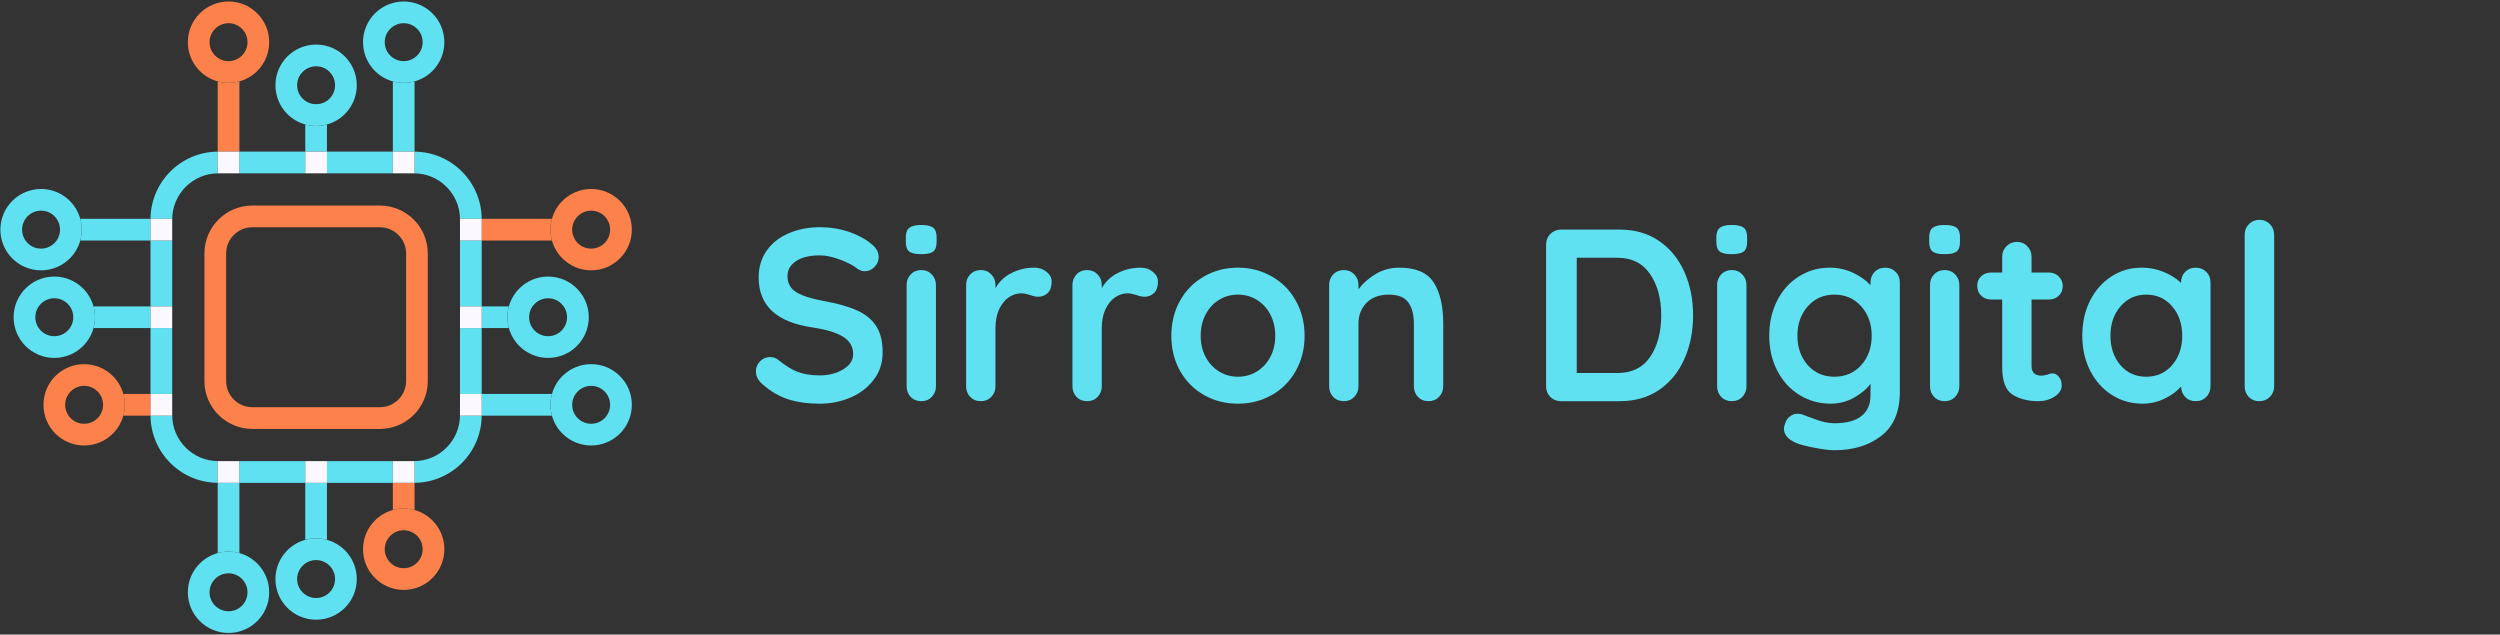 <?xml version="1.0" encoding="UTF-8"?> <svg xmlns="http://www.w3.org/2000/svg" xmlns:xlink="http://www.w3.org/1999/xlink" width="394" zoomAndPan="magnify" viewBox="0 0 295.5 75" height="100" preserveAspectRatio="xMidYMid meet" version="1.0"><rect x="0" y="0" width="295.5" height="75" fill="#333333" stroke="none"/><defs><g></g><clipPath id="bbf15fd571"><path d="M 22 65 L 32 65 L 32 74.938 L 22 74.938 Z M 22 65 " clip-rule="nonzero"></path></clipPath><clipPath id="e86d2baed9"><path d="M 22 0.176 L 32 0.176 L 32 10 L 22 10 Z M 22 0.176 " clip-rule="nonzero"></path></clipPath><clipPath id="a5f4959d1d"><path d="M 42 0.176 L 53 0.176 L 53 10 L 42 10 Z M 42 0.176 " clip-rule="nonzero"></path></clipPath><clipPath id="5818e79555"><path d="M 0.043 22 L 10 22 L 10 32 L 0.043 32 Z M 0.043 22 " clip-rule="nonzero"></path></clipPath><clipPath id="db9a8d40ee"><path d="M 65 22 L 74.918 22 L 74.918 32 L 65 32 Z M 65 22 " clip-rule="nonzero"></path></clipPath><clipPath id="0358ba771c"><path d="M 65 43 L 74.918 43 L 74.918 53 L 65 53 Z M 65 43 " clip-rule="nonzero"></path></clipPath></defs><path fill="#fc814a" d="M 49 57.07 C 48.977 57.07 48.953 57.07 48.93 57.07 L 46.434 57.07 L 46.434 60.281 C 46.844 60.168 47.273 60.109 47.715 60.109 C 47.719 60.109 47.719 60.109 47.719 60.109 C 48.16 60.109 48.59 60.172 49 60.281 L 49 57.07 " fill-opacity="1" fill-rule="nonzero"></path><path fill="#fc814a" d="M 47.719 60.109 C 47.719 60.109 47.719 60.109 47.715 60.109 C 47.273 60.109 46.844 60.168 46.434 60.281 C 45.621 60.508 44.895 60.941 44.316 61.52 C 43.449 62.383 42.906 63.594 42.91 64.918 L 45.477 64.918 C 45.477 64.293 45.723 63.742 46.133 63.332 C 46.543 62.926 47.094 62.676 47.715 62.676 C 48.34 62.676 48.891 62.926 49.301 63.332 C 49.711 63.742 49.957 64.293 49.957 64.918 C 49.957 65.539 49.711 66.094 49.301 66.504 C 48.891 66.91 48.34 67.16 47.715 67.16 C 47.094 67.16 46.543 66.91 46.133 66.504 C 45.723 66.094 45.477 65.539 45.477 64.918 L 42.91 64.918 C 42.906 66.242 43.449 67.453 44.316 68.316 C 45.184 69.184 46.391 69.727 47.715 69.727 C 49.039 69.727 50.25 69.188 51.117 68.316 C 51.984 67.453 52.523 66.242 52.523 64.918 C 52.523 63.594 51.984 62.383 51.117 61.52 C 50.539 60.941 49.812 60.508 49 60.281 C 48.59 60.172 48.16 60.109 47.719 60.109 " fill-opacity="1" fill-rule="nonzero"></path><path fill="#5fe1f1" d="M 25.73 57.07 L 25.73 65.375 C 26.137 65.262 26.57 65.199 27.012 65.199 C 27.012 65.199 27.016 65.199 27.016 65.199 C 27.457 65.199 27.887 65.262 28.297 65.375 L 28.297 57.07 L 25.801 57.07 C 25.797 57.07 25.797 57.07 25.797 57.07 C 25.773 57.07 25.75 57.07 25.73 57.07 " fill-opacity="1" fill-rule="nonzero"></path><g clip-path="url(#bbf15fd571)"><path fill="#5fe1f1" d="M 27.016 65.199 C 27.016 65.199 27.012 65.199 27.012 65.199 C 26.57 65.199 26.137 65.262 25.73 65.375 C 24.914 65.598 24.188 66.031 23.613 66.609 C 22.742 67.473 22.203 68.684 22.203 70.008 L 24.77 70.008 C 24.77 69.387 25.02 68.832 25.426 68.422 C 25.836 68.016 26.391 67.766 27.012 67.766 C 27.637 67.766 28.188 68.016 28.598 68.422 C 29.004 68.832 29.254 69.387 29.254 70.008 C 29.254 70.633 29.004 71.184 28.598 71.594 C 28.188 72 27.637 72.25 27.012 72.25 C 26.391 72.25 25.836 72 25.426 71.594 C 25.02 71.184 24.77 70.633 24.77 70.008 L 22.203 70.008 C 22.203 71.332 22.742 72.543 23.613 73.41 C 24.477 74.277 25.688 74.816 27.008 74.816 C 27.012 74.816 27.012 74.816 27.012 74.816 C 28.336 74.816 29.547 74.277 30.41 73.41 C 31.281 72.543 31.82 71.332 31.82 70.008 C 31.82 68.684 31.281 67.473 30.41 66.609 C 29.836 66.031 29.109 65.598 28.297 65.375 C 27.887 65.262 27.457 65.199 27.016 65.199 " fill-opacity="1" fill-rule="nonzero"></path></g><path fill="#5fe1f1" d="M 38.648 57.07 L 36.082 57.07 L 36.082 63.809 C 36.488 63.695 36.922 63.633 37.363 63.633 C 37.363 63.633 37.367 63.633 37.367 63.633 C 37.809 63.633 38.238 63.695 38.648 63.809 L 38.648 57.07 " fill-opacity="1" fill-rule="nonzero"></path><path fill="#5fe1f1" d="M 37.367 63.633 C 37.367 63.633 37.363 63.633 37.363 63.633 C 36.922 63.633 36.488 63.695 36.082 63.809 C 35.27 64.031 34.539 64.465 33.965 65.043 C 33.098 65.91 32.555 67.117 32.555 68.441 L 35.121 68.441 C 35.121 67.82 35.371 67.27 35.777 66.859 C 36.188 66.449 36.742 66.203 37.363 66.199 C 37.988 66.203 38.539 66.449 38.949 66.859 C 39.355 67.27 39.605 67.82 39.605 68.441 C 39.605 69.066 39.355 69.617 38.949 70.027 C 38.539 70.434 37.988 70.684 37.363 70.684 C 36.742 70.684 36.188 70.434 35.777 70.027 C 35.371 69.617 35.121 69.066 35.121 68.441 L 32.555 68.441 C 32.555 69.766 33.098 70.977 33.965 71.844 C 34.828 72.711 36.039 73.25 37.363 73.25 C 38.688 73.25 39.898 72.711 40.766 71.844 C 41.633 70.977 42.172 69.766 42.172 68.441 C 42.172 67.121 41.633 65.91 40.766 65.043 C 40.188 64.465 39.461 64.031 38.648 63.809 C 38.238 63.695 37.809 63.633 37.367 63.633 " fill-opacity="1" fill-rule="nonzero"></path><path fill="#fc814a" d="M 25.73 9.621 L 25.73 17.922 C 25.754 17.922 25.777 17.922 25.801 17.922 L 28.297 17.922 L 28.297 9.621 C 27.887 9.734 27.457 9.793 27.012 9.793 C 27.012 9.793 27.012 9.793 27.008 9.793 C 26.566 9.793 26.137 9.734 25.73 9.621 " fill-opacity="1" fill-rule="nonzero"></path><g clip-path="url(#e86d2baed9)"><path fill="#fc814a" d="M 27.016 0.176 C 27.016 0.176 27.012 0.176 27.012 0.176 C 25.688 0.176 24.477 0.719 23.613 1.586 C 22.742 2.453 22.203 3.66 22.203 4.984 C 22.203 6.309 22.742 7.52 23.613 8.387 C 24.188 8.965 24.914 9.395 25.73 9.621 C 26.137 9.734 26.566 9.793 27.008 9.793 C 27.012 9.793 27.012 9.793 27.012 9.793 C 27.457 9.793 27.887 9.734 28.297 9.621 C 29.109 9.395 29.836 8.965 30.414 8.387 C 31.281 7.52 31.82 6.309 31.82 4.984 L 29.254 4.984 C 29.254 5.609 29.004 6.16 28.598 6.57 C 28.188 6.977 27.637 7.227 27.012 7.227 C 26.391 7.227 25.836 6.977 25.426 6.57 C 25.02 6.16 24.77 5.609 24.77 4.984 C 24.77 4.363 25.02 3.809 25.426 3.402 C 25.836 2.992 26.391 2.746 27.012 2.742 C 27.637 2.746 28.188 2.992 28.598 3.402 C 29.004 3.809 29.254 4.363 29.254 4.984 L 31.82 4.984 C 31.82 3.66 31.281 2.453 30.41 1.586 C 29.547 0.719 28.336 0.176 27.016 0.176 " fill-opacity="1" fill-rule="nonzero"></path></g><path fill="#5fe1f1" d="M 46.434 9.621 L 46.434 17.922 L 48.93 17.922 C 48.93 17.922 48.93 17.922 48.934 17.922 C 48.953 17.922 48.977 17.922 49 17.922 L 49 9.621 C 48.59 9.734 48.16 9.793 47.715 9.793 C 47.27 9.793 46.84 9.734 46.434 9.621 " fill-opacity="1" fill-rule="nonzero"></path><g clip-path="url(#a5f4959d1d)"><path fill="#5fe1f1" d="M 47.719 0.176 C 47.719 0.176 47.719 0.176 47.715 0.176 C 46.395 0.176 45.184 0.719 44.316 1.586 C 43.449 2.453 42.906 3.66 42.91 4.984 C 42.906 6.309 43.449 7.52 44.316 8.387 C 44.891 8.965 45.621 9.395 46.434 9.621 C 46.84 9.734 47.27 9.793 47.715 9.793 C 48.16 9.793 48.59 9.734 49 9.621 C 49.812 9.395 50.539 8.965 51.117 8.387 C 51.984 7.52 52.527 6.309 52.523 4.984 L 49.957 4.984 C 49.957 5.609 49.711 6.16 49.301 6.57 C 48.891 6.977 48.34 7.227 47.715 7.227 C 47.094 7.227 46.543 6.977 46.133 6.57 C 45.723 6.16 45.477 5.609 45.477 4.984 C 45.477 4.363 45.723 3.809 46.133 3.402 C 46.543 2.992 47.094 2.746 47.715 2.742 C 48.34 2.746 48.891 2.992 49.301 3.402 C 49.711 3.809 49.957 4.363 49.957 4.984 L 52.523 4.984 C 52.523 3.66 51.984 2.453 51.117 1.586 C 50.25 0.719 49.043 0.176 47.719 0.176 " fill-opacity="1" fill-rule="nonzero"></path></g><path fill="#5fe1f1" d="M 38.648 14.711 C 38.238 14.824 37.809 14.887 37.363 14.887 C 36.918 14.887 36.488 14.824 36.082 14.711 L 36.082 17.922 L 38.648 17.922 L 38.648 14.711 " fill-opacity="1" fill-rule="nonzero"></path><path fill="#5fe1f1" d="M 37.367 5.27 C 37.367 5.27 37.363 5.27 37.363 5.27 C 36.039 5.266 34.832 5.809 33.965 6.676 C 33.098 7.543 32.555 8.754 32.555 10.078 C 32.555 11.402 33.098 12.609 33.965 13.477 C 34.539 14.055 35.27 14.488 36.082 14.711 C 36.488 14.824 36.918 14.887 37.363 14.887 C 37.809 14.887 38.238 14.824 38.648 14.711 C 39.461 14.488 40.188 14.055 40.766 13.477 C 41.633 12.609 42.172 11.398 42.172 10.078 L 39.605 10.078 C 39.605 10.699 39.355 11.25 38.949 11.66 C 38.539 12.07 37.988 12.316 37.363 12.316 C 36.742 12.316 36.188 12.07 35.777 11.66 C 35.371 11.25 35.121 10.699 35.121 10.078 C 35.121 9.453 35.371 8.902 35.777 8.492 C 36.188 8.082 36.742 7.836 37.363 7.836 C 37.988 7.836 38.539 8.082 38.949 8.492 C 39.355 8.902 39.605 9.453 39.605 10.078 L 42.172 10.078 C 42.172 8.754 41.633 7.543 40.766 6.676 C 39.898 5.809 38.691 5.27 37.367 5.27 " fill-opacity="1" fill-rule="nonzero"></path><path fill="#fc814a" d="M 17.789 46.566 L 14.578 46.566 C 14.691 46.977 14.75 47.406 14.75 47.848 C 14.75 48.293 14.691 48.723 14.578 49.133 L 17.789 49.133 C 17.789 49.109 17.789 49.086 17.789 49.062 L 17.789 46.566 " fill-opacity="1" fill-rule="nonzero"></path><path fill="#fc814a" d="M 9.945 50.09 C 9.32 50.09 8.77 49.844 8.359 49.434 C 7.949 49.023 7.703 48.473 7.703 47.848 C 7.703 47.227 7.949 46.676 8.359 46.266 C 8.77 45.855 9.32 45.609 9.945 45.609 C 10.566 45.609 11.117 45.855 11.527 46.266 C 11.938 46.676 12.184 47.227 12.184 47.848 C 12.184 48.473 11.938 49.023 11.527 49.434 C 11.117 49.844 10.566 50.09 9.945 50.09 M 9.945 43.043 C 8.621 43.039 7.41 43.582 6.543 44.449 C 5.676 45.316 5.137 46.527 5.137 47.848 C 5.137 49.172 5.676 50.383 6.543 51.25 C 7.41 52.117 8.621 52.656 9.941 52.656 C 9.941 52.656 9.941 52.656 9.945 52.656 C 11.266 52.66 12.477 52.117 13.344 51.25 C 13.922 50.672 14.355 49.945 14.578 49.133 C 14.691 48.723 14.754 48.293 14.75 47.848 C 14.754 47.406 14.691 46.977 14.578 46.566 C 14.355 45.754 13.922 45.027 13.344 44.449 C 12.477 43.582 11.27 43.043 9.945 43.043 " fill-opacity="1" fill-rule="nonzero"></path><path fill="#5fe1f1" d="M 17.789 25.863 L 9.488 25.863 C 9.602 26.27 9.66 26.703 9.66 27.145 C 9.66 27.59 9.602 28.02 9.488 28.43 L 17.789 28.43 L 17.789 25.93 C 17.789 25.91 17.789 25.887 17.789 25.863 " fill-opacity="1" fill-rule="nonzero"></path><g clip-path="url(#5818e79555)"><path fill="#5fe1f1" d="M 4.852 29.387 C 4.23 29.387 3.676 29.137 3.27 28.73 C 2.859 28.32 2.613 27.77 2.609 27.145 C 2.613 26.523 2.859 25.969 3.27 25.559 C 3.676 25.152 4.23 24.902 4.852 24.902 C 5.477 24.902 6.027 25.152 6.438 25.559 C 6.844 25.969 7.094 26.523 7.094 27.145 C 7.094 27.77 6.848 28.32 6.438 28.73 C 6.027 29.137 5.477 29.387 4.852 29.387 M 4.855 22.336 C 4.855 22.336 4.852 22.336 4.852 22.336 C 3.527 22.336 2.32 22.879 1.453 23.746 C 0.586 24.609 0.043 25.82 0.043 27.145 C 0.043 28.469 0.586 29.68 1.453 30.547 C 2.316 31.414 3.527 31.953 4.852 31.953 C 6.176 31.953 7.387 31.414 8.254 30.547 C 8.832 29.969 9.262 29.242 9.488 28.43 C 9.602 28.02 9.66 27.59 9.66 27.145 C 9.66 26.703 9.602 26.27 9.488 25.863 C 9.262 25.051 8.828 24.32 8.254 23.746 C 7.387 22.879 6.18 22.336 4.855 22.336 " fill-opacity="1" fill-rule="nonzero"></path></g><path fill="#5fe1f1" d="M 17.789 36.215 L 11.055 36.215 C 11.168 36.625 11.227 37.055 11.227 37.496 C 11.227 37.941 11.168 38.371 11.055 38.781 L 17.789 38.781 L 17.789 36.215 " fill-opacity="1" fill-rule="nonzero"></path><path fill="#5fe1f1" d="M 6.418 39.738 C 5.797 39.738 5.242 39.488 4.832 39.082 C 4.426 38.672 4.176 38.121 4.176 37.496 C 4.176 36.875 4.426 36.32 4.832 35.914 C 5.242 35.504 5.797 35.258 6.418 35.254 C 7.043 35.254 7.594 35.504 8.004 35.914 C 8.41 36.32 8.66 36.875 8.66 37.496 C 8.66 38.121 8.41 38.672 8.004 39.082 C 7.594 39.488 7.043 39.738 6.418 39.738 M 6.418 32.688 C 5.094 32.688 3.883 33.23 3.02 34.098 C 2.148 34.965 1.609 36.172 1.609 37.496 C 1.609 38.82 2.148 40.031 3.02 40.898 C 3.883 41.766 5.094 42.305 6.414 42.305 C 6.418 42.305 6.418 42.305 6.418 42.305 C 7.742 42.305 8.953 41.766 9.82 40.898 C 10.395 40.32 10.828 39.594 11.055 38.781 C 11.168 38.371 11.227 37.941 11.227 37.496 C 11.227 37.055 11.168 36.625 11.055 36.215 C 10.828 35.402 10.395 34.672 9.82 34.098 C 8.953 33.23 7.742 32.688 6.418 32.688 " fill-opacity="1" fill-rule="nonzero"></path><path fill="#fc814a" d="M 65.242 25.863 L 56.938 25.863 C 56.938 25.887 56.938 25.91 56.938 25.93 L 56.938 28.43 L 65.242 28.43 C 65.129 28.02 65.066 27.59 65.066 27.145 C 65.066 26.703 65.129 26.27 65.242 25.863 " fill-opacity="1" fill-rule="nonzero"></path><g clip-path="url(#db9a8d40ee)"><path fill="#fc814a" d="M 69.875 29.387 C 69.254 29.387 68.699 29.137 68.289 28.73 C 67.883 28.32 67.633 27.766 67.633 27.145 C 67.633 26.523 67.883 25.969 68.289 25.559 C 68.699 25.152 69.254 24.902 69.875 24.902 C 70.5 24.902 71.051 25.152 71.461 25.559 C 71.867 25.969 72.117 26.523 72.117 27.145 C 72.117 27.766 71.867 28.32 71.461 28.73 C 71.051 29.137 70.5 29.387 69.875 29.387 M 69.879 22.336 C 69.879 22.336 69.875 22.336 69.875 22.336 C 68.551 22.336 67.34 22.879 66.477 23.746 C 65.898 24.32 65.465 25.051 65.242 25.863 C 65.129 26.27 65.066 26.703 65.066 27.145 C 65.066 27.59 65.129 28.02 65.242 28.43 C 65.465 29.242 65.898 29.969 66.477 30.543 C 67.34 31.41 68.551 31.953 69.871 31.953 C 69.875 31.953 69.875 31.953 69.875 31.953 C 71.199 31.953 72.41 31.414 73.277 30.543 C 74.145 29.68 74.684 28.469 74.684 27.145 C 74.684 25.82 74.145 24.609 73.277 23.746 C 72.41 22.879 71.199 22.336 69.879 22.336 " fill-opacity="1" fill-rule="nonzero"></path></g><path fill="#5fe1f1" d="M 65.242 46.566 L 56.938 46.566 L 56.938 49.062 C 56.938 49.086 56.938 49.109 56.938 49.133 L 65.242 49.133 C 65.129 48.723 65.066 48.293 65.066 47.848 C 65.066 47.406 65.129 46.977 65.242 46.566 " fill-opacity="1" fill-rule="nonzero"></path><g clip-path="url(#0358ba771c)"><path fill="#5fe1f1" d="M 69.875 50.09 C 69.254 50.09 68.699 49.844 68.289 49.434 C 67.883 49.023 67.633 48.473 67.633 47.848 C 67.633 47.227 67.883 46.676 68.289 46.266 C 68.699 45.855 69.254 45.609 69.875 45.609 C 70.5 45.609 71.051 45.855 71.461 46.266 C 71.867 46.676 72.117 47.227 72.117 47.848 C 72.117 48.473 71.867 49.023 71.461 49.434 C 71.051 49.844 70.5 50.09 69.875 50.09 M 69.879 43.043 C 69.879 43.043 69.875 43.043 69.875 43.043 C 68.551 43.039 67.34 43.582 66.477 44.449 C 65.898 45.027 65.465 45.754 65.242 46.566 C 65.129 46.977 65.066 47.406 65.066 47.848 C 65.066 48.293 65.129 48.723 65.242 49.133 C 65.465 49.945 65.898 50.672 66.477 51.25 C 67.34 52.117 68.551 52.656 69.875 52.656 C 71.199 52.656 72.41 52.117 73.273 51.25 C 74.145 50.383 74.684 49.172 74.684 47.848 C 74.684 46.527 74.145 45.316 73.273 44.449 C 72.41 43.582 71.199 43.043 69.879 43.043 " fill-opacity="1" fill-rule="nonzero"></path></g><path fill="#5fe1f1" d="M 60.148 36.215 L 56.938 36.215 L 56.938 38.781 L 60.148 38.781 C 60.035 38.371 59.977 37.941 59.977 37.496 C 59.977 37.055 60.035 36.625 60.148 36.215 " fill-opacity="1" fill-rule="nonzero"></path><path fill="#5fe1f1" d="M 64.785 39.738 C 64.16 39.738 63.609 39.488 63.199 39.082 C 62.793 38.672 62.543 38.121 62.543 37.496 C 62.543 36.875 62.793 36.32 63.199 35.914 C 63.609 35.504 64.16 35.258 64.785 35.254 C 65.406 35.258 65.961 35.504 66.371 35.914 C 66.777 36.32 67.027 36.875 67.027 37.496 C 67.027 38.121 66.777 38.672 66.371 39.082 C 65.961 39.488 65.406 39.738 64.785 39.738 M 64.785 32.688 C 63.461 32.688 62.25 33.23 61.387 34.098 C 60.809 34.672 60.375 35.402 60.148 36.215 C 60.035 36.625 59.977 37.055 59.977 37.496 C 59.977 37.941 60.035 38.371 60.148 38.781 C 60.375 39.594 60.809 40.32 61.387 40.898 C 62.25 41.766 63.461 42.305 64.781 42.305 C 64.781 42.305 64.785 42.305 64.785 42.305 C 66.109 42.305 67.32 41.766 68.184 40.898 C 69.055 40.031 69.594 38.82 69.594 37.496 C 69.594 36.172 69.055 34.965 68.184 34.098 C 67.32 33.23 66.109 32.688 64.785 32.688 " fill-opacity="1" fill-rule="nonzero"></path><path fill="#5fe1f1" d="M 25.73 17.922 C 23.547 17.941 21.566 18.836 20.137 20.27 C 18.703 21.699 17.809 23.68 17.789 25.863 L 20.355 25.863 L 20.355 28.43 L 17.789 28.43 L 17.789 36.215 L 20.355 36.215 L 20.355 38.781 L 17.789 38.781 L 17.789 46.566 L 20.355 46.566 L 20.355 49.133 L 17.789 49.133 C 17.809 51.312 18.703 53.297 20.137 54.727 C 21.566 56.16 23.547 57.055 25.73 57.07 L 25.73 54.508 L 28.297 54.508 L 28.297 57.074 L 36.082 57.074 L 36.082 54.508 L 38.648 54.508 L 38.648 57.074 L 46.434 57.074 L 46.434 54.508 L 49 54.508 L 49 57.07 C 51.18 57.055 53.164 56.16 54.594 54.727 C 56.023 53.297 56.922 51.312 56.938 49.133 L 54.371 49.133 L 54.371 49.062 C 54.371 50.57 53.766 51.922 52.777 52.91 C 51.789 53.898 50.438 54.504 48.93 54.504 L 25.801 54.504 C 24.293 54.504 22.938 53.898 21.949 52.91 C 20.965 51.922 20.355 50.57 20.355 49.062 L 20.355 25.934 C 20.355 24.426 20.965 23.074 21.949 22.082 C 22.941 21.098 24.293 20.488 25.801 20.488 L 25.73 20.488 L 25.73 17.922 M 49 17.922 L 49 20.488 L 48.93 20.488 C 50.438 20.488 51.789 21.098 52.777 22.082 C 53.766 23.074 54.371 24.426 54.371 25.934 L 54.371 25.863 L 56.938 25.863 C 56.922 23.68 56.023 21.699 54.594 20.27 C 53.164 18.836 51.18 17.941 49 17.922 M 36.082 17.922 L 28.297 17.922 L 28.297 20.488 L 36.082 20.488 L 36.082 17.922 M 46.434 17.922 L 38.648 17.922 L 38.648 20.488 L 46.434 20.488 L 46.434 17.922 " fill-opacity="1" fill-rule="nonzero"></path><path fill="#fbf9ff" d="M 49 54.504 L 46.434 54.504 L 46.434 57.07 L 48.93 57.07 C 48.953 57.07 48.977 57.07 49 57.07 L 49 54.504 " fill-opacity="1" fill-rule="nonzero"></path><path fill="#fbf9ff" d="M 28.297 54.504 L 25.73 54.504 L 25.73 57.07 C 25.75 57.07 25.773 57.07 25.797 57.07 C 25.797 57.07 25.797 57.07 25.801 57.07 L 28.297 57.07 L 28.297 54.504 " fill-opacity="1" fill-rule="nonzero"></path><path fill="#fbf9ff" d="M 38.648 54.504 L 36.082 54.504 L 36.082 57.07 L 38.648 57.07 L 38.648 54.504 " fill-opacity="1" fill-rule="nonzero"></path><path fill="#fbf9ff" d="M 28.297 17.922 L 25.801 17.922 C 25.777 17.922 25.754 17.922 25.73 17.922 L 25.73 20.488 L 28.297 20.488 L 28.297 17.922 " fill-opacity="1" fill-rule="nonzero"></path><path fill="#fbf9ff" d="M 48.934 17.922 C 48.93 17.922 48.93 17.922 48.93 17.922 L 46.434 17.922 L 46.434 20.488 L 49 20.488 L 49 17.922 C 48.977 17.922 48.953 17.922 48.934 17.922 " fill-opacity="1" fill-rule="nonzero"></path><path fill="#fbf9ff" d="M 38.648 17.922 L 36.082 17.922 L 36.082 20.488 L 38.648 20.488 L 38.648 17.922 " fill-opacity="1" fill-rule="nonzero"></path><path fill="#5fe1f1" d="M 56.938 38.781 L 54.371 38.781 L 54.371 46.566 L 56.938 46.566 L 56.938 38.781 M 56.938 28.43 L 54.371 28.43 L 54.371 36.215 L 56.938 36.215 L 56.938 28.43 " fill-opacity="1" fill-rule="nonzero"></path><path fill="#fbf9ff" d="M 20.355 46.566 L 17.789 46.566 L 17.789 49.062 C 17.789 49.086 17.789 49.109 17.789 49.133 L 20.355 49.133 L 20.355 46.566 " fill-opacity="1" fill-rule="nonzero"></path><path fill="#fbf9ff" d="M 20.355 25.863 L 17.789 25.863 C 17.789 25.887 17.789 25.91 17.789 25.93 L 17.789 28.43 L 20.355 28.43 L 20.355 25.863 " fill-opacity="1" fill-rule="nonzero"></path><path fill="#fbf9ff" d="M 20.355 36.215 L 17.789 36.215 L 17.789 38.781 L 20.355 38.781 L 20.355 36.215 " fill-opacity="1" fill-rule="nonzero"></path><path fill="#fbf9ff" d="M 56.938 25.863 L 54.371 25.863 L 54.371 28.43 L 56.938 28.43 L 56.938 25.93 C 56.938 25.91 56.938 25.887 56.938 25.863 " fill-opacity="1" fill-rule="nonzero"></path><path fill="#fbf9ff" d="M 56.938 49.062 L 54.371 49.062 L 54.371 49.133 L 56.938 49.133 C 56.938 49.109 56.938 49.086 56.938 49.062 M 56.938 46.566 L 54.371 46.566 L 54.371 49.062 L 56.938 49.062 L 56.938 46.566 " fill-opacity="1" fill-rule="nonzero"></path><path fill="#fbf9ff" d="M 56.938 36.215 L 54.371 36.215 L 54.371 38.781 L 56.938 38.781 L 56.938 36.215 " fill-opacity="1" fill-rule="nonzero"></path><path fill="#fc814a" d="M 44.902 24.297 C 44.902 24.297 44.902 24.297 44.898 24.297 L 29.828 24.297 C 28.27 24.293 26.844 24.93 25.82 25.953 C 24.797 26.977 24.16 28.402 24.164 29.961 L 24.164 45.031 C 24.16 46.594 24.797 48.02 25.82 49.039 C 26.844 50.062 28.266 50.699 29.828 50.699 L 44.902 50.699 C 46.461 50.699 47.887 50.062 48.906 49.039 C 49.93 48.02 50.566 46.594 50.566 45.031 L 48 45.031 C 48 45.895 47.656 46.66 47.094 47.227 C 46.527 47.789 45.762 48.133 44.902 48.133 L 29.828 48.133 C 28.969 48.133 28.203 47.789 27.637 47.223 C 27.074 46.66 26.73 45.895 26.73 45.031 L 26.73 29.961 C 26.73 29.102 27.074 28.336 27.637 27.77 C 28.203 27.207 28.969 26.863 29.828 26.863 L 44.902 26.863 C 45.762 26.863 46.527 27.207 47.094 27.77 C 47.656 28.336 48 29.102 48 29.961 L 48 45.031 L 50.566 45.031 L 50.566 29.961 C 50.566 28.402 49.93 26.977 48.906 25.953 C 47.887 24.934 46.461 24.297 44.902 24.297 " fill-opacity="1" fill-rule="nonzero"></path><g fill="#5fe1f1" fill-opacity="1"><g transform="translate(88.189, 47.419)"><g><path d="M 8.688 0.297 C 7.301 0.297 6.066 0.125 4.984 -0.219 C 3.898 -0.57 2.883 -1.164 1.938 -2 C 1.414 -2.457 1.156 -2.969 1.156 -3.531 C 1.156 -3.977 1.316 -4.367 1.641 -4.703 C 1.973 -5.047 2.375 -5.219 2.844 -5.219 C 3.207 -5.219 3.535 -5.098 3.828 -4.859 C 4.598 -4.223 5.348 -3.758 6.078 -3.469 C 6.816 -3.188 7.688 -3.047 8.688 -3.047 C 9.77 -3.047 10.703 -3.285 11.484 -3.766 C 12.266 -4.242 12.656 -4.844 12.656 -5.562 C 12.656 -6.426 12.27 -7.102 11.5 -7.594 C 10.727 -8.094 9.504 -8.469 7.828 -8.719 C 3.598 -9.332 1.484 -11.301 1.484 -14.625 C 1.484 -15.844 1.801 -16.898 2.438 -17.797 C 3.07 -18.691 3.938 -19.375 5.031 -19.844 C 6.133 -20.32 7.363 -20.562 8.719 -20.562 C 9.938 -20.562 11.082 -20.379 12.156 -20.016 C 13.227 -19.648 14.117 -19.164 14.828 -18.562 C 15.391 -18.125 15.672 -17.613 15.672 -17.031 C 15.672 -16.594 15.504 -16.203 15.172 -15.859 C 14.848 -15.523 14.461 -15.359 14.016 -15.359 C 13.734 -15.359 13.473 -15.441 13.234 -15.609 C 12.734 -16.016 12.035 -16.383 11.141 -16.719 C 10.242 -17.062 9.438 -17.234 8.719 -17.234 C 7.5 -17.234 6.555 -17.004 5.891 -16.547 C 5.223 -16.098 4.891 -15.508 4.891 -14.781 C 4.891 -13.945 5.234 -13.316 5.922 -12.891 C 6.609 -12.461 7.688 -12.113 9.156 -11.844 C 10.812 -11.551 12.133 -11.176 13.125 -10.719 C 14.125 -10.27 14.875 -9.656 15.375 -8.875 C 15.883 -8.094 16.141 -7.055 16.141 -5.766 C 16.141 -4.547 15.797 -3.477 15.109 -2.562 C 14.422 -1.645 13.504 -0.938 12.359 -0.438 C 11.223 0.051 10 0.297 8.688 0.297 Z M 8.688 0.297 "></path></g></g></g><g fill="#5fe1f1" fill-opacity="1"><g transform="translate(105.474, 47.419)"><g><path d="M 5.156 -1.766 C 5.156 -1.266 4.988 -0.844 4.656 -0.5 C 4.332 -0.164 3.922 0 3.422 0 C 2.922 0 2.504 -0.164 2.172 -0.5 C 1.848 -0.844 1.688 -1.266 1.688 -1.766 L 1.688 -13.734 C 1.688 -14.234 1.848 -14.648 2.172 -14.984 C 2.504 -15.328 2.922 -15.5 3.422 -15.5 C 3.922 -15.5 4.332 -15.328 4.656 -14.984 C 4.988 -14.648 5.156 -14.234 5.156 -13.734 Z M 3.391 -17.375 C 2.734 -17.375 2.27 -17.477 2 -17.688 C 1.727 -17.906 1.594 -18.285 1.594 -18.828 L 1.594 -19.375 C 1.594 -19.914 1.734 -20.289 2.016 -20.5 C 2.305 -20.719 2.77 -20.828 3.406 -20.828 C 4.082 -20.828 4.555 -20.719 4.828 -20.5 C 5.098 -20.289 5.234 -19.914 5.234 -19.375 L 5.234 -18.828 C 5.234 -18.266 5.094 -17.879 4.812 -17.672 C 4.539 -17.473 4.066 -17.375 3.391 -17.375 Z M 3.391 -17.375 "></path></g></g></g><g fill="#5fe1f1" fill-opacity="1"><g transform="translate(112.306, 47.419)"><g><path d="M 9.938 -15.781 C 10.52 -15.781 11.008 -15.613 11.406 -15.281 C 11.801 -14.957 12 -14.578 12 -14.141 C 12 -13.535 11.844 -13.082 11.531 -12.781 C 11.219 -12.488 10.848 -12.344 10.422 -12.344 C 10.141 -12.344 9.812 -12.41 9.438 -12.547 C 9.383 -12.566 9.254 -12.602 9.047 -12.656 C 8.848 -12.719 8.633 -12.75 8.406 -12.75 C 7.895 -12.75 7.406 -12.594 6.938 -12.281 C 6.477 -11.969 6.098 -11.5 5.797 -10.875 C 5.504 -10.25 5.359 -9.5 5.359 -8.625 L 5.359 -1.766 C 5.359 -1.266 5.191 -0.844 4.859 -0.5 C 4.535 -0.164 4.125 0 3.625 0 C 3.125 0 2.707 -0.164 2.375 -0.5 C 2.051 -0.844 1.891 -1.266 1.891 -1.766 L 1.891 -13.734 C 1.891 -14.234 2.051 -14.648 2.375 -14.984 C 2.707 -15.328 3.125 -15.5 3.625 -15.5 C 4.125 -15.5 4.535 -15.328 4.859 -14.984 C 5.191 -14.648 5.359 -14.234 5.359 -13.734 L 5.359 -13.359 C 5.805 -14.148 6.441 -14.75 7.266 -15.156 C 8.098 -15.57 8.988 -15.781 9.938 -15.781 Z M 9.938 -15.781 "></path></g></g></g><g fill="#5fe1f1" fill-opacity="1"><g transform="translate(124.872, 47.419)"><g><path d="M 9.938 -15.781 C 10.52 -15.781 11.008 -15.613 11.406 -15.281 C 11.801 -14.957 12 -14.578 12 -14.141 C 12 -13.535 11.844 -13.082 11.531 -12.781 C 11.219 -12.488 10.848 -12.344 10.422 -12.344 C 10.141 -12.344 9.812 -12.41 9.438 -12.547 C 9.383 -12.566 9.254 -12.602 9.047 -12.656 C 8.848 -12.719 8.633 -12.75 8.406 -12.75 C 7.895 -12.75 7.406 -12.594 6.938 -12.281 C 6.477 -11.969 6.098 -11.5 5.797 -10.875 C 5.504 -10.25 5.359 -9.5 5.359 -8.625 L 5.359 -1.766 C 5.359 -1.266 5.191 -0.844 4.859 -0.5 C 4.535 -0.164 4.125 0 3.625 0 C 3.125 0 2.707 -0.164 2.375 -0.5 C 2.051 -0.844 1.891 -1.266 1.891 -1.766 L 1.891 -13.734 C 1.891 -14.234 2.051 -14.648 2.375 -14.984 C 2.707 -15.328 3.125 -15.5 3.625 -15.5 C 4.125 -15.5 4.535 -15.328 4.859 -14.984 C 5.191 -14.648 5.359 -14.234 5.359 -13.734 L 5.359 -13.359 C 5.805 -14.148 6.441 -14.75 7.266 -15.156 C 8.098 -15.57 8.988 -15.781 9.938 -15.781 Z M 9.938 -15.781 "></path></g></g></g><g fill="#5fe1f1" fill-opacity="1"><g transform="translate(137.437, 47.419)"><g><path d="M 16.766 -7.734 C 16.766 -6.191 16.414 -4.805 15.719 -3.578 C 15.031 -2.348 14.082 -1.395 12.875 -0.719 C 11.664 -0.039 10.336 0.297 8.891 0.297 C 7.422 0.297 6.086 -0.039 4.891 -0.719 C 3.691 -1.395 2.742 -2.348 2.047 -3.578 C 1.359 -4.805 1.016 -6.191 1.016 -7.734 C 1.016 -9.273 1.359 -10.66 2.047 -11.891 C 2.742 -13.117 3.691 -14.07 4.891 -14.75 C 6.086 -15.438 7.422 -15.781 8.891 -15.781 C 10.336 -15.781 11.664 -15.438 12.875 -14.75 C 14.082 -14.07 15.031 -13.117 15.719 -11.891 C 16.414 -10.66 16.766 -9.273 16.766 -7.734 Z M 13.297 -7.734 C 13.297 -8.68 13.098 -9.523 12.703 -10.266 C 12.305 -11.016 11.773 -11.586 11.109 -11.984 C 10.441 -12.391 9.703 -12.594 8.891 -12.594 C 8.078 -12.594 7.336 -12.391 6.672 -11.984 C 6.004 -11.586 5.473 -11.016 5.078 -10.266 C 4.68 -9.523 4.484 -8.68 4.484 -7.734 C 4.484 -6.785 4.68 -5.941 5.078 -5.203 C 5.473 -4.473 6.004 -3.906 6.672 -3.5 C 7.336 -3.094 8.078 -2.891 8.891 -2.891 C 9.703 -2.891 10.441 -3.094 11.109 -3.5 C 11.773 -3.906 12.305 -4.473 12.703 -5.203 C 13.098 -5.941 13.297 -6.785 13.297 -7.734 Z M 13.297 -7.734 "></path></g></g></g><g fill="#5fe1f1" fill-opacity="1"><g transform="translate(155.214, 47.419)"><g><path d="M 10.172 -15.781 C 12.141 -15.781 13.5 -15.195 14.25 -14.031 C 15 -12.863 15.375 -11.25 15.375 -9.188 L 15.375 -1.766 C 15.375 -1.266 15.207 -0.844 14.875 -0.5 C 14.551 -0.164 14.141 0 13.641 0 C 13.141 0 12.723 -0.164 12.391 -0.5 C 12.066 -0.844 11.906 -1.266 11.906 -1.766 L 11.906 -9.188 C 11.906 -10.25 11.68 -11.082 11.234 -11.688 C 10.797 -12.289 10.035 -12.594 8.953 -12.594 C 7.828 -12.594 6.945 -12.27 6.312 -11.625 C 5.676 -10.977 5.359 -10.164 5.359 -9.188 L 5.359 -1.766 C 5.359 -1.266 5.191 -0.844 4.859 -0.5 C 4.535 -0.164 4.125 0 3.625 0 C 3.125 0 2.707 -0.164 2.375 -0.5 C 2.051 -0.844 1.891 -1.266 1.891 -1.766 L 1.891 -13.734 C 1.891 -14.234 2.051 -14.648 2.375 -14.984 C 2.707 -15.328 3.125 -15.5 3.625 -15.5 C 4.125 -15.5 4.535 -15.328 4.859 -14.984 C 5.191 -14.648 5.359 -14.234 5.359 -13.734 L 5.359 -13.234 C 5.879 -13.93 6.555 -14.531 7.391 -15.031 C 8.234 -15.531 9.16 -15.781 10.172 -15.781 Z M 10.172 -15.781 "></path></g></g></g><g fill="#5fe1f1" fill-opacity="1"><g transform="translate(172.469, 47.419)"><g></g></g></g><g fill="#5fe1f1" fill-opacity="1"><g transform="translate(180.576, 47.419)"><g><path d="M 10.859 -20.281 C 12.68 -20.281 14.242 -19.828 15.547 -18.922 C 16.848 -18.023 17.836 -16.812 18.516 -15.281 C 19.203 -13.75 19.547 -12.035 19.547 -10.141 C 19.547 -8.242 19.203 -6.523 18.516 -4.984 C 17.836 -3.453 16.848 -2.238 15.547 -1.344 C 14.242 -0.445 12.68 0 10.859 0 L 3.938 0 C 3.438 0 3.016 -0.164 2.672 -0.5 C 2.336 -0.844 2.172 -1.266 2.172 -1.766 L 2.172 -18.516 C 2.172 -19.016 2.336 -19.43 2.672 -19.766 C 3.016 -20.109 3.438 -20.281 3.938 -20.281 Z M 10.578 -3.328 C 12.316 -3.328 13.617 -3.969 14.484 -5.25 C 15.348 -6.539 15.781 -8.172 15.781 -10.141 C 15.781 -12.109 15.344 -13.734 14.469 -15.016 C 13.594 -16.305 12.297 -16.953 10.578 -16.953 L 5.797 -16.953 L 5.797 -3.328 Z M 10.578 -3.328 "></path></g></g></g><g fill="#5fe1f1" fill-opacity="1"><g transform="translate(201.277, 47.419)"><g><path d="M 5.156 -1.766 C 5.156 -1.266 4.988 -0.844 4.656 -0.5 C 4.332 -0.164 3.922 0 3.422 0 C 2.922 0 2.504 -0.164 2.172 -0.5 C 1.848 -0.844 1.688 -1.266 1.688 -1.766 L 1.688 -13.734 C 1.688 -14.234 1.848 -14.648 2.172 -14.984 C 2.504 -15.328 2.922 -15.5 3.422 -15.5 C 3.922 -15.5 4.332 -15.328 4.656 -14.984 C 4.988 -14.648 5.156 -14.234 5.156 -13.734 Z M 3.391 -17.375 C 2.734 -17.375 2.27 -17.477 2 -17.688 C 1.727 -17.906 1.594 -18.285 1.594 -18.828 L 1.594 -19.375 C 1.594 -19.914 1.734 -20.289 2.016 -20.5 C 2.305 -20.719 2.77 -20.828 3.406 -20.828 C 4.082 -20.828 4.555 -20.719 4.828 -20.5 C 5.098 -20.289 5.234 -19.914 5.234 -19.375 L 5.234 -18.828 C 5.234 -18.266 5.094 -17.879 4.812 -17.672 C 4.539 -17.473 4.066 -17.375 3.391 -17.375 Z M 3.391 -17.375 "></path></g></g></g><g fill="#5fe1f1" fill-opacity="1"><g transform="translate(208.11, 47.419)"><g><path d="M 14.719 -15.781 C 15.219 -15.781 15.629 -15.613 15.953 -15.281 C 16.285 -14.957 16.453 -14.535 16.453 -14.016 L 16.453 -1.125 C 16.453 1.227 15.723 2.969 14.266 4.094 C 12.805 5.227 10.957 5.797 8.719 5.797 C 8.133 5.797 7.336 5.695 6.328 5.5 C 5.316 5.312 4.598 5.117 4.172 4.922 C 3.223 4.516 2.75 3.957 2.75 3.25 C 2.75 3.113 2.781 2.957 2.844 2.781 C 2.957 2.352 3.156 2.031 3.438 1.812 C 3.719 1.594 4.02 1.484 4.344 1.484 C 4.539 1.484 4.723 1.508 4.891 1.562 C 4.973 1.582 5.453 1.758 6.328 2.094 C 7.203 2.438 8 2.609 8.719 2.609 C 10.145 2.609 11.211 2.32 11.922 1.75 C 12.629 1.176 12.984 0.367 12.984 -0.672 L 12.984 -2.062 C 12.555 -1.457 11.91 -0.91 11.047 -0.422 C 10.191 0.055 9.27 0.297 8.281 0.297 C 6.926 0.297 5.691 -0.047 4.578 -0.734 C 3.473 -1.422 2.602 -2.375 1.969 -3.594 C 1.332 -4.812 1.016 -6.191 1.016 -7.734 C 1.016 -9.273 1.328 -10.66 1.953 -11.891 C 2.578 -13.117 3.438 -14.07 4.531 -14.75 C 5.625 -15.438 6.836 -15.781 8.172 -15.781 C 9.148 -15.781 10.066 -15.578 10.922 -15.172 C 11.773 -14.773 12.461 -14.285 12.984 -13.703 L 12.984 -14.016 C 12.984 -14.523 13.145 -14.945 13.469 -15.281 C 13.801 -15.613 14.219 -15.781 14.719 -15.781 Z M 8.719 -2.891 C 10.008 -2.891 11.066 -3.348 11.891 -4.266 C 12.711 -5.191 13.125 -6.348 13.125 -7.734 C 13.125 -9.129 12.711 -10.285 11.891 -11.203 C 11.066 -12.129 10.008 -12.594 8.719 -12.594 C 7.426 -12.594 6.375 -12.129 5.562 -11.203 C 4.75 -10.285 4.344 -9.129 4.344 -7.734 C 4.344 -6.348 4.75 -5.191 5.562 -4.266 C 6.375 -3.348 7.426 -2.891 8.719 -2.891 Z M 8.719 -2.891 "></path></g></g></g><g fill="#5fe1f1" fill-opacity="1"><g transform="translate(226.437, 47.419)"><g><path d="M 5.156 -1.766 C 5.156 -1.266 4.988 -0.844 4.656 -0.5 C 4.332 -0.164 3.922 0 3.422 0 C 2.922 0 2.504 -0.164 2.172 -0.5 C 1.848 -0.844 1.688 -1.266 1.688 -1.766 L 1.688 -13.734 C 1.688 -14.234 1.848 -14.648 2.172 -14.984 C 2.504 -15.328 2.922 -15.5 3.422 -15.5 C 3.922 -15.5 4.332 -15.328 4.656 -14.984 C 4.988 -14.648 5.156 -14.234 5.156 -13.734 Z M 3.391 -17.375 C 2.734 -17.375 2.27 -17.477 2 -17.688 C 1.727 -17.906 1.594 -18.285 1.594 -18.828 L 1.594 -19.375 C 1.594 -19.914 1.734 -20.289 2.016 -20.5 C 2.305 -20.719 2.77 -20.828 3.406 -20.828 C 4.082 -20.828 4.555 -20.719 4.828 -20.5 C 5.098 -20.289 5.234 -19.914 5.234 -19.375 L 5.234 -18.828 C 5.234 -18.266 5.094 -17.879 4.812 -17.672 C 4.539 -17.473 4.066 -17.375 3.391 -17.375 Z M 3.391 -17.375 "></path></g></g></g><g fill="#5fe1f1" fill-opacity="1"><g transform="translate(233.269, 47.419)"><g><path d="M 9.359 -3.281 C 9.629 -3.281 9.875 -3.145 10.094 -2.875 C 10.312 -2.613 10.422 -2.273 10.422 -1.859 C 10.422 -1.336 10.133 -0.895 9.562 -0.531 C 9 -0.176 8.359 0 7.641 0 C 6.453 0 5.445 -0.254 4.625 -0.766 C 3.801 -1.273 3.391 -2.363 3.391 -4.031 L 3.391 -12.016 L 2.062 -12.016 C 1.594 -12.016 1.203 -12.172 0.891 -12.484 C 0.586 -12.797 0.438 -13.18 0.438 -13.641 C 0.438 -14.086 0.586 -14.457 0.891 -14.75 C 1.203 -15.051 1.594 -15.203 2.062 -15.203 L 3.391 -15.203 L 3.391 -17.062 C 3.391 -17.562 3.555 -17.977 3.891 -18.312 C 4.234 -18.656 4.656 -18.828 5.156 -18.828 C 5.633 -18.828 6.035 -18.656 6.359 -18.312 C 6.691 -17.977 6.859 -17.562 6.859 -17.062 L 6.859 -15.203 L 8.922 -15.203 C 9.391 -15.203 9.773 -15.047 10.078 -14.734 C 10.391 -14.43 10.547 -14.051 10.547 -13.594 C 10.547 -13.145 10.391 -12.77 10.078 -12.469 C 9.773 -12.164 9.391 -12.016 8.922 -12.016 L 6.859 -12.016 L 6.859 -4.172 C 6.859 -3.766 6.961 -3.469 7.172 -3.281 C 7.391 -3.102 7.68 -3.016 8.047 -3.016 C 8.203 -3.016 8.414 -3.051 8.688 -3.125 C 8.914 -3.227 9.141 -3.281 9.359 -3.281 Z M 9.359 -3.281 "></path></g></g></g><g fill="#5fe1f1" fill-opacity="1"><g transform="translate(245.111, 47.419)"><g><path d="M 14.422 -15.781 C 14.922 -15.781 15.336 -15.613 15.672 -15.281 C 16.004 -14.957 16.172 -14.535 16.172 -14.016 L 16.172 -1.766 C 16.172 -1.266 16.004 -0.844 15.672 -0.5 C 15.336 -0.164 14.922 0 14.422 0 C 13.922 0 13.508 -0.16 13.188 -0.484 C 12.875 -0.816 12.707 -1.234 12.688 -1.734 C 12.207 -1.172 11.555 -0.691 10.734 -0.297 C 9.91 0.098 9.047 0.297 8.141 0.297 C 6.805 0.297 5.598 -0.047 4.516 -0.734 C 3.43 -1.422 2.578 -2.375 1.953 -3.594 C 1.328 -4.812 1.016 -6.191 1.016 -7.734 C 1.016 -9.273 1.32 -10.66 1.938 -11.891 C 2.562 -13.117 3.406 -14.07 4.469 -14.75 C 5.539 -15.438 6.727 -15.781 8.031 -15.781 C 8.957 -15.781 9.82 -15.613 10.625 -15.281 C 11.438 -14.945 12.125 -14.516 12.688 -13.984 L 12.688 -14.016 C 12.688 -14.523 12.848 -14.945 13.172 -15.281 C 13.504 -15.613 13.922 -15.781 14.422 -15.781 Z M 8.578 -2.891 C 9.828 -2.891 10.848 -3.348 11.641 -4.266 C 12.43 -5.191 12.828 -6.348 12.828 -7.734 C 12.828 -9.129 12.43 -10.285 11.641 -11.203 C 10.848 -12.129 9.828 -12.594 8.578 -12.594 C 7.336 -12.594 6.32 -12.129 5.531 -11.203 C 4.738 -10.285 4.344 -9.129 4.344 -7.734 C 4.344 -6.348 4.734 -5.191 5.516 -4.266 C 6.297 -3.348 7.316 -2.891 8.578 -2.891 Z M 8.578 -2.891 "></path></g></g></g><g fill="#5fe1f1" fill-opacity="1"><g transform="translate(263.148, 47.419)"><g><path d="M 5.656 -1.766 C 5.656 -1.266 5.484 -0.844 5.141 -0.5 C 4.805 -0.164 4.383 0 3.875 0 C 3.395 0 2.988 -0.164 2.656 -0.5 C 2.332 -0.844 2.172 -1.266 2.172 -1.766 L 2.172 -19.672 C 2.172 -20.172 2.336 -20.586 2.672 -20.922 C 3.016 -21.266 3.438 -21.438 3.938 -21.438 C 4.414 -21.438 4.82 -21.266 5.156 -20.922 C 5.488 -20.586 5.656 -20.172 5.656 -19.672 Z M 5.656 -1.766 "></path></g></g></g></svg> 